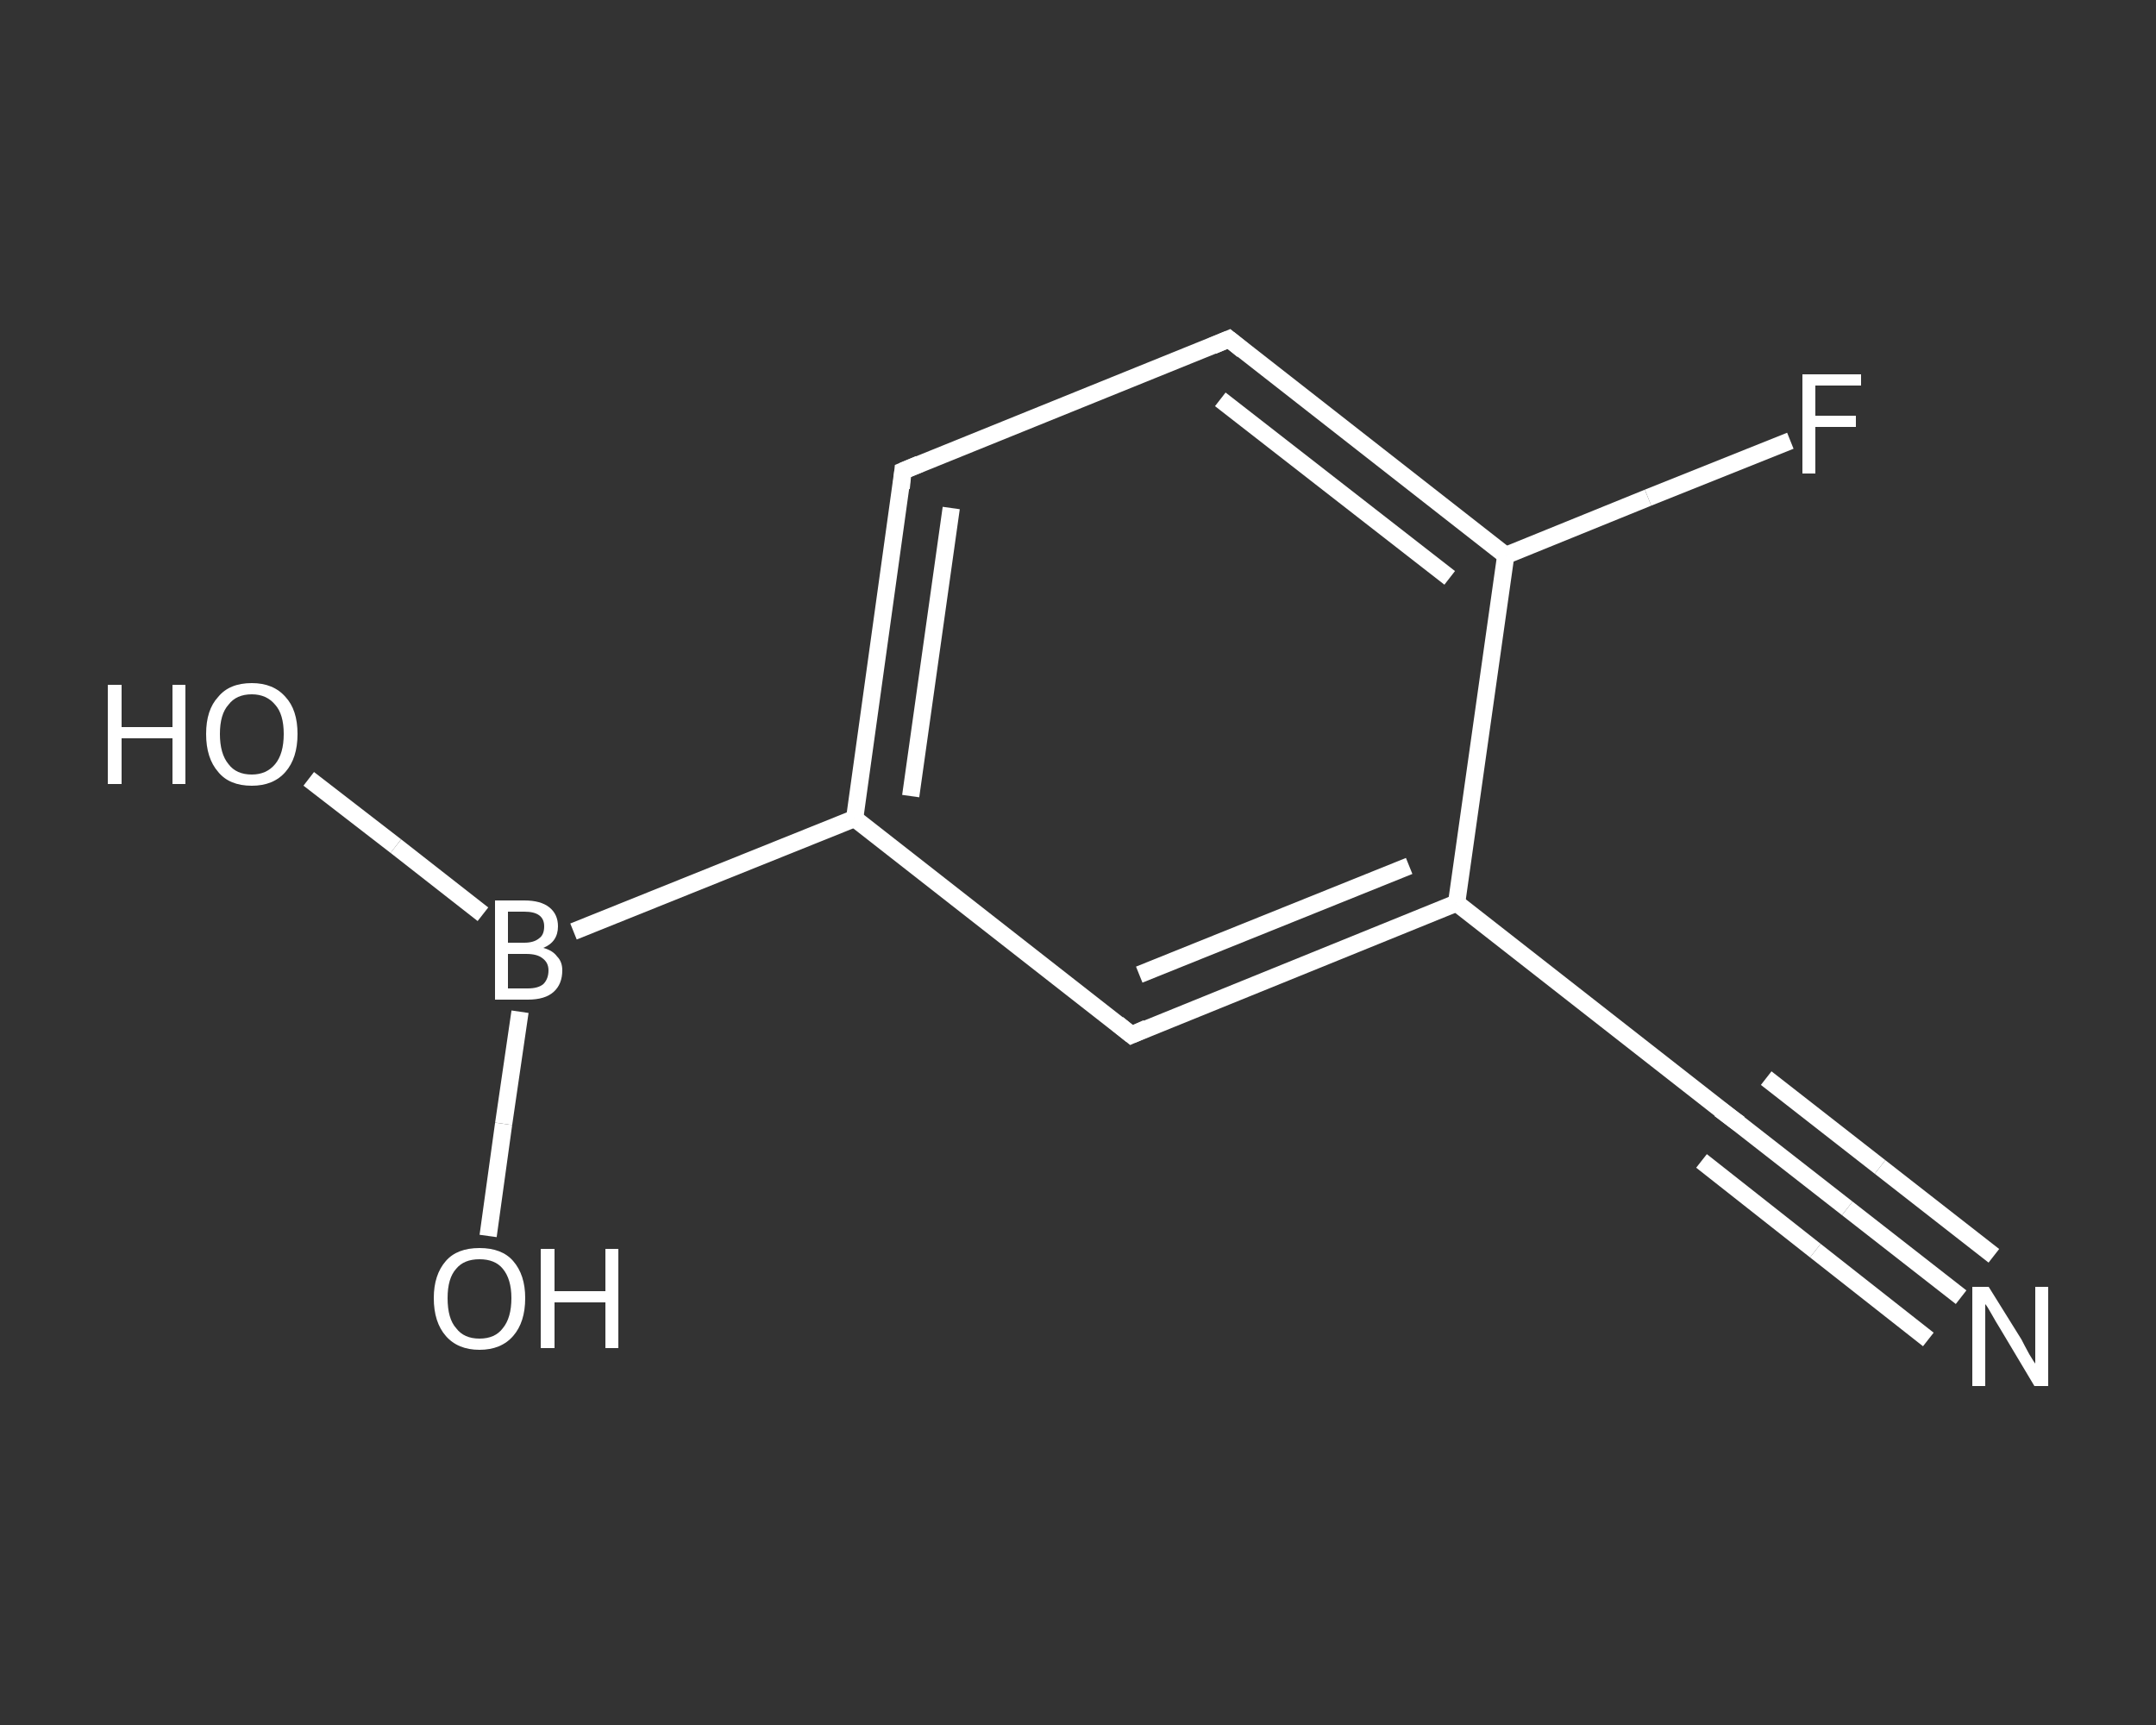 <?xml version='1.0' encoding='iso-8859-1'?>
<svg version='1.1' baseProfile='full'
              xmlns='http://www.w3.org/2000/svg'
                      xmlns:rdkit='http://www.rdkit.org/xml'
                      xmlns:xlink='http://www.w3.org/1999/xlink'
                  xml:space='preserve'
width='250px' height='200px' viewBox='0 0 250 200'>
<rect x="0" y="0" width="250" height="200" fill="#333333" stroke="none"/>
<!-- END OF HEADER -->
<rect style='opacity:1.0;fill:transparent;stroke:none' width='250.0' height='200.0' x='0.0' y='0.0'> </rect>
<path class='bond-0 atom-0 atom-1' d='M 227.4,150.4 L 214.2,140.1' style='fill:none;fill-rule:evenodd;stroke:#FFFFFF;stroke-width:2.0px;stroke-linecap:butt;stroke-linejoin:miter;stroke-opacity:1' />
<path class='bond-0 atom-0 atom-1' d='M 214.2,140.1 L 201.0,129.8' style='fill:none;fill-rule:evenodd;stroke:#FFFFFF;stroke-width:2.0px;stroke-linecap:butt;stroke-linejoin:miter;stroke-opacity:1' />
<path class='bond-0 atom-0 atom-1' d='M 223.6,155.3 L 210.5,145.0' style='fill:none;fill-rule:evenodd;stroke:#FFFFFF;stroke-width:2.0px;stroke-linecap:butt;stroke-linejoin:miter;stroke-opacity:1' />
<path class='bond-0 atom-0 atom-1' d='M 210.5,145.0 L 197.3,134.6' style='fill:none;fill-rule:evenodd;stroke:#FFFFFF;stroke-width:2.0px;stroke-linecap:butt;stroke-linejoin:miter;stroke-opacity:1' />
<path class='bond-0 atom-0 atom-1' d='M 231.2,145.6 L 218.0,135.3' style='fill:none;fill-rule:evenodd;stroke:#FFFFFF;stroke-width:2.0px;stroke-linecap:butt;stroke-linejoin:miter;stroke-opacity:1' />
<path class='bond-0 atom-0 atom-1' d='M 218.0,135.3 L 204.8,125.0' style='fill:none;fill-rule:evenodd;stroke:#FFFFFF;stroke-width:2.0px;stroke-linecap:butt;stroke-linejoin:miter;stroke-opacity:1' />
<path class='bond-1 atom-1 atom-2' d='M 201.0,129.8 L 168.9,104.7' style='fill:none;fill-rule:evenodd;stroke:#FFFFFF;stroke-width:2.0px;stroke-linecap:butt;stroke-linejoin:miter;stroke-opacity:1' />
<path class='bond-2 atom-2 atom-3' d='M 168.9,104.7 L 131.2,120.0' style='fill:none;fill-rule:evenodd;stroke:#FFFFFF;stroke-width:2.0px;stroke-linecap:butt;stroke-linejoin:miter;stroke-opacity:1' />
<path class='bond-2 atom-2 atom-3' d='M 163.4,100.4 L 132.1,113.0' style='fill:none;fill-rule:evenodd;stroke:#FFFFFF;stroke-width:2.0px;stroke-linecap:butt;stroke-linejoin:miter;stroke-opacity:1' />
<path class='bond-3 atom-3 atom-4' d='M 131.2,120.0 L 99.1,94.9' style='fill:none;fill-rule:evenodd;stroke:#FFFFFF;stroke-width:2.0px;stroke-linecap:butt;stroke-linejoin:miter;stroke-opacity:1' />
<path class='bond-4 atom-4 atom-5' d='M 99.1,94.9 L 66.5,108.0' style='fill:none;fill-rule:evenodd;stroke:#FFFFFF;stroke-width:2.0px;stroke-linecap:butt;stroke-linejoin:miter;stroke-opacity:1' />
<path class='bond-5 atom-5 atom-6' d='M 56.0,106.0 L 45.9,98.1' style='fill:none;fill-rule:evenodd;stroke:#FFFFFF;stroke-width:2.0px;stroke-linecap:butt;stroke-linejoin:miter;stroke-opacity:1' />
<path class='bond-5 atom-5 atom-6' d='M 45.9,98.1 L 35.8,90.3' style='fill:none;fill-rule:evenodd;stroke:#FFFFFF;stroke-width:2.0px;stroke-linecap:butt;stroke-linejoin:miter;stroke-opacity:1' />
<path class='bond-6 atom-5 atom-7' d='M 60.3,117.3 L 58.4,130.3' style='fill:none;fill-rule:evenodd;stroke:#FFFFFF;stroke-width:2.0px;stroke-linecap:butt;stroke-linejoin:miter;stroke-opacity:1' />
<path class='bond-6 atom-5 atom-7' d='M 58.4,130.3 L 56.6,143.3' style='fill:none;fill-rule:evenodd;stroke:#FFFFFF;stroke-width:2.0px;stroke-linecap:butt;stroke-linejoin:miter;stroke-opacity:1' />
<path class='bond-7 atom-4 atom-8' d='M 99.1,94.9 L 104.7,54.6' style='fill:none;fill-rule:evenodd;stroke:#FFFFFF;stroke-width:2.0px;stroke-linecap:butt;stroke-linejoin:miter;stroke-opacity:1' />
<path class='bond-7 atom-4 atom-8' d='M 105.6,92.3 L 110.3,58.9' style='fill:none;fill-rule:evenodd;stroke:#FFFFFF;stroke-width:2.0px;stroke-linecap:butt;stroke-linejoin:miter;stroke-opacity:1' />
<path class='bond-8 atom-8 atom-9' d='M 104.7,54.6 L 142.5,39.3' style='fill:none;fill-rule:evenodd;stroke:#FFFFFF;stroke-width:2.0px;stroke-linecap:butt;stroke-linejoin:miter;stroke-opacity:1' />
<path class='bond-9 atom-9 atom-10' d='M 142.5,39.3 L 174.6,64.4' style='fill:none;fill-rule:evenodd;stroke:#FFFFFF;stroke-width:2.0px;stroke-linecap:butt;stroke-linejoin:miter;stroke-opacity:1' />
<path class='bond-9 atom-9 atom-10' d='M 141.5,46.3 L 168.1,67.0' style='fill:none;fill-rule:evenodd;stroke:#FFFFFF;stroke-width:2.0px;stroke-linecap:butt;stroke-linejoin:miter;stroke-opacity:1' />
<path class='bond-10 atom-10 atom-11' d='M 174.6,64.4 L 191.1,57.7' style='fill:none;fill-rule:evenodd;stroke:#FFFFFF;stroke-width:2.0px;stroke-linecap:butt;stroke-linejoin:miter;stroke-opacity:1' />
<path class='bond-10 atom-10 atom-11' d='M 191.1,57.7 L 207.6,51.1' style='fill:none;fill-rule:evenodd;stroke:#FFFFFF;stroke-width:2.0px;stroke-linecap:butt;stroke-linejoin:miter;stroke-opacity:1' />
<path class='bond-11 atom-10 atom-2' d='M 174.6,64.4 L 168.9,104.7' style='fill:none;fill-rule:evenodd;stroke:#FFFFFF;stroke-width:2.0px;stroke-linecap:butt;stroke-linejoin:miter;stroke-opacity:1' />
<path d='M 201.7,130.3 L 201.0,129.8 L 199.4,128.6' style='fill:none;stroke:#FFFFFF;stroke-width:2.0px;stroke-linecap:butt;stroke-linejoin:miter;stroke-opacity:1;' />
<path d='M 133.0,119.2 L 131.2,120.0 L 129.6,118.7' style='fill:none;stroke:#FFFFFF;stroke-width:2.0px;stroke-linecap:butt;stroke-linejoin:miter;stroke-opacity:1;' />
<path d='M 104.5,56.6 L 104.7,54.6 L 106.6,53.8' style='fill:none;stroke:#FFFFFF;stroke-width:2.0px;stroke-linecap:butt;stroke-linejoin:miter;stroke-opacity:1;' />
<path d='M 140.6,40.1 L 142.5,39.3 L 144.1,40.6' style='fill:none;stroke:#FFFFFF;stroke-width:2.0px;stroke-linecap:butt;stroke-linejoin:miter;stroke-opacity:1;' />
<path class='atom-0' d='M 230.6 149.2
L 234.4 155.3
Q 234.7 155.9, 235.3 157.0
Q 235.9 158.0, 236.0 158.1
L 236.0 149.2
L 237.5 149.2
L 237.5 160.7
L 235.9 160.7
L 231.9 154.0
Q 231.4 153.2, 230.9 152.3
Q 230.4 151.4, 230.2 151.2
L 230.2 160.7
L 228.7 160.7
L 228.7 149.2
L 230.6 149.2
' fill='#FFFFFF'/>
<path class='atom-5' d='M 63.0 109.9
Q 64.1 110.2, 64.6 110.9
Q 65.2 111.5, 65.2 112.5
Q 65.2 114.1, 64.2 115.0
Q 63.2 115.9, 61.2 115.9
L 57.4 115.9
L 57.4 104.4
L 60.8 104.4
Q 62.7 104.4, 63.7 105.2
Q 64.7 106.0, 64.7 107.4
Q 64.7 109.2, 63.0 109.9
M 58.9 105.7
L 58.9 109.3
L 60.8 109.3
Q 61.9 109.3, 62.5 108.8
Q 63.1 108.4, 63.1 107.4
Q 63.1 105.7, 60.8 105.7
L 58.9 105.7
M 61.2 114.6
Q 62.4 114.6, 63.0 114.1
Q 63.6 113.5, 63.6 112.5
Q 63.6 111.6, 62.9 111.1
Q 62.3 110.6, 61.0 110.6
L 58.9 110.6
L 58.9 114.6
L 61.2 114.6
' fill='#FFFFFF'/>
<path class='atom-6' d='M 12.5 79.4
L 14.1 79.4
L 14.1 84.3
L 20.0 84.3
L 20.0 79.4
L 21.5 79.4
L 21.5 90.9
L 20.0 90.9
L 20.0 85.6
L 14.1 85.6
L 14.1 90.9
L 12.5 90.9
L 12.5 79.4
' fill='#FFFFFF'/>
<path class='atom-6' d='M 23.9 85.1
Q 23.9 82.3, 25.3 80.8
Q 26.6 79.2, 29.2 79.2
Q 31.7 79.2, 33.1 80.8
Q 34.5 82.3, 34.5 85.1
Q 34.5 87.9, 33.1 89.5
Q 31.7 91.1, 29.2 91.1
Q 26.6 91.1, 25.3 89.5
Q 23.9 87.9, 23.9 85.1
M 29.2 89.8
Q 30.9 89.8, 31.9 88.6
Q 32.9 87.4, 32.9 85.1
Q 32.9 82.8, 31.9 81.7
Q 30.9 80.5, 29.2 80.5
Q 27.4 80.5, 26.5 81.7
Q 25.5 82.8, 25.5 85.1
Q 25.5 87.4, 26.5 88.6
Q 27.4 89.8, 29.2 89.8
' fill='#FFFFFF'/>
<path class='atom-7' d='M 50.3 150.5
Q 50.3 147.8, 51.7 146.2
Q 53.0 144.7, 55.6 144.7
Q 58.2 144.7, 59.5 146.2
Q 60.9 147.8, 60.9 150.5
Q 60.9 153.3, 59.5 154.9
Q 58.1 156.5, 55.6 156.5
Q 53.1 156.5, 51.7 154.9
Q 50.3 153.3, 50.3 150.5
M 55.6 155.2
Q 57.4 155.2, 58.3 154.0
Q 59.3 152.8, 59.3 150.5
Q 59.3 148.3, 58.3 147.1
Q 57.4 146.0, 55.6 146.0
Q 53.8 146.0, 52.9 147.1
Q 51.9 148.2, 51.9 150.5
Q 51.9 152.9, 52.9 154.0
Q 53.8 155.2, 55.6 155.2
' fill='#FFFFFF'/>
<path class='atom-7' d='M 62.7 144.8
L 64.3 144.8
L 64.3 149.7
L 70.2 149.7
L 70.2 144.8
L 71.7 144.8
L 71.7 156.3
L 70.2 156.3
L 70.2 151.0
L 64.3 151.0
L 64.3 156.3
L 62.7 156.3
L 62.7 144.8
' fill='#FFFFFF'/>
<path class='atom-11' d='M 209.0 43.4
L 215.8 43.4
L 215.8 44.7
L 210.5 44.7
L 210.5 48.2
L 215.2 48.2
L 215.2 49.5
L 210.5 49.5
L 210.5 54.9
L 209.0 54.9
L 209.0 43.4
' fill='#FFFFFF'/>
</svg>
